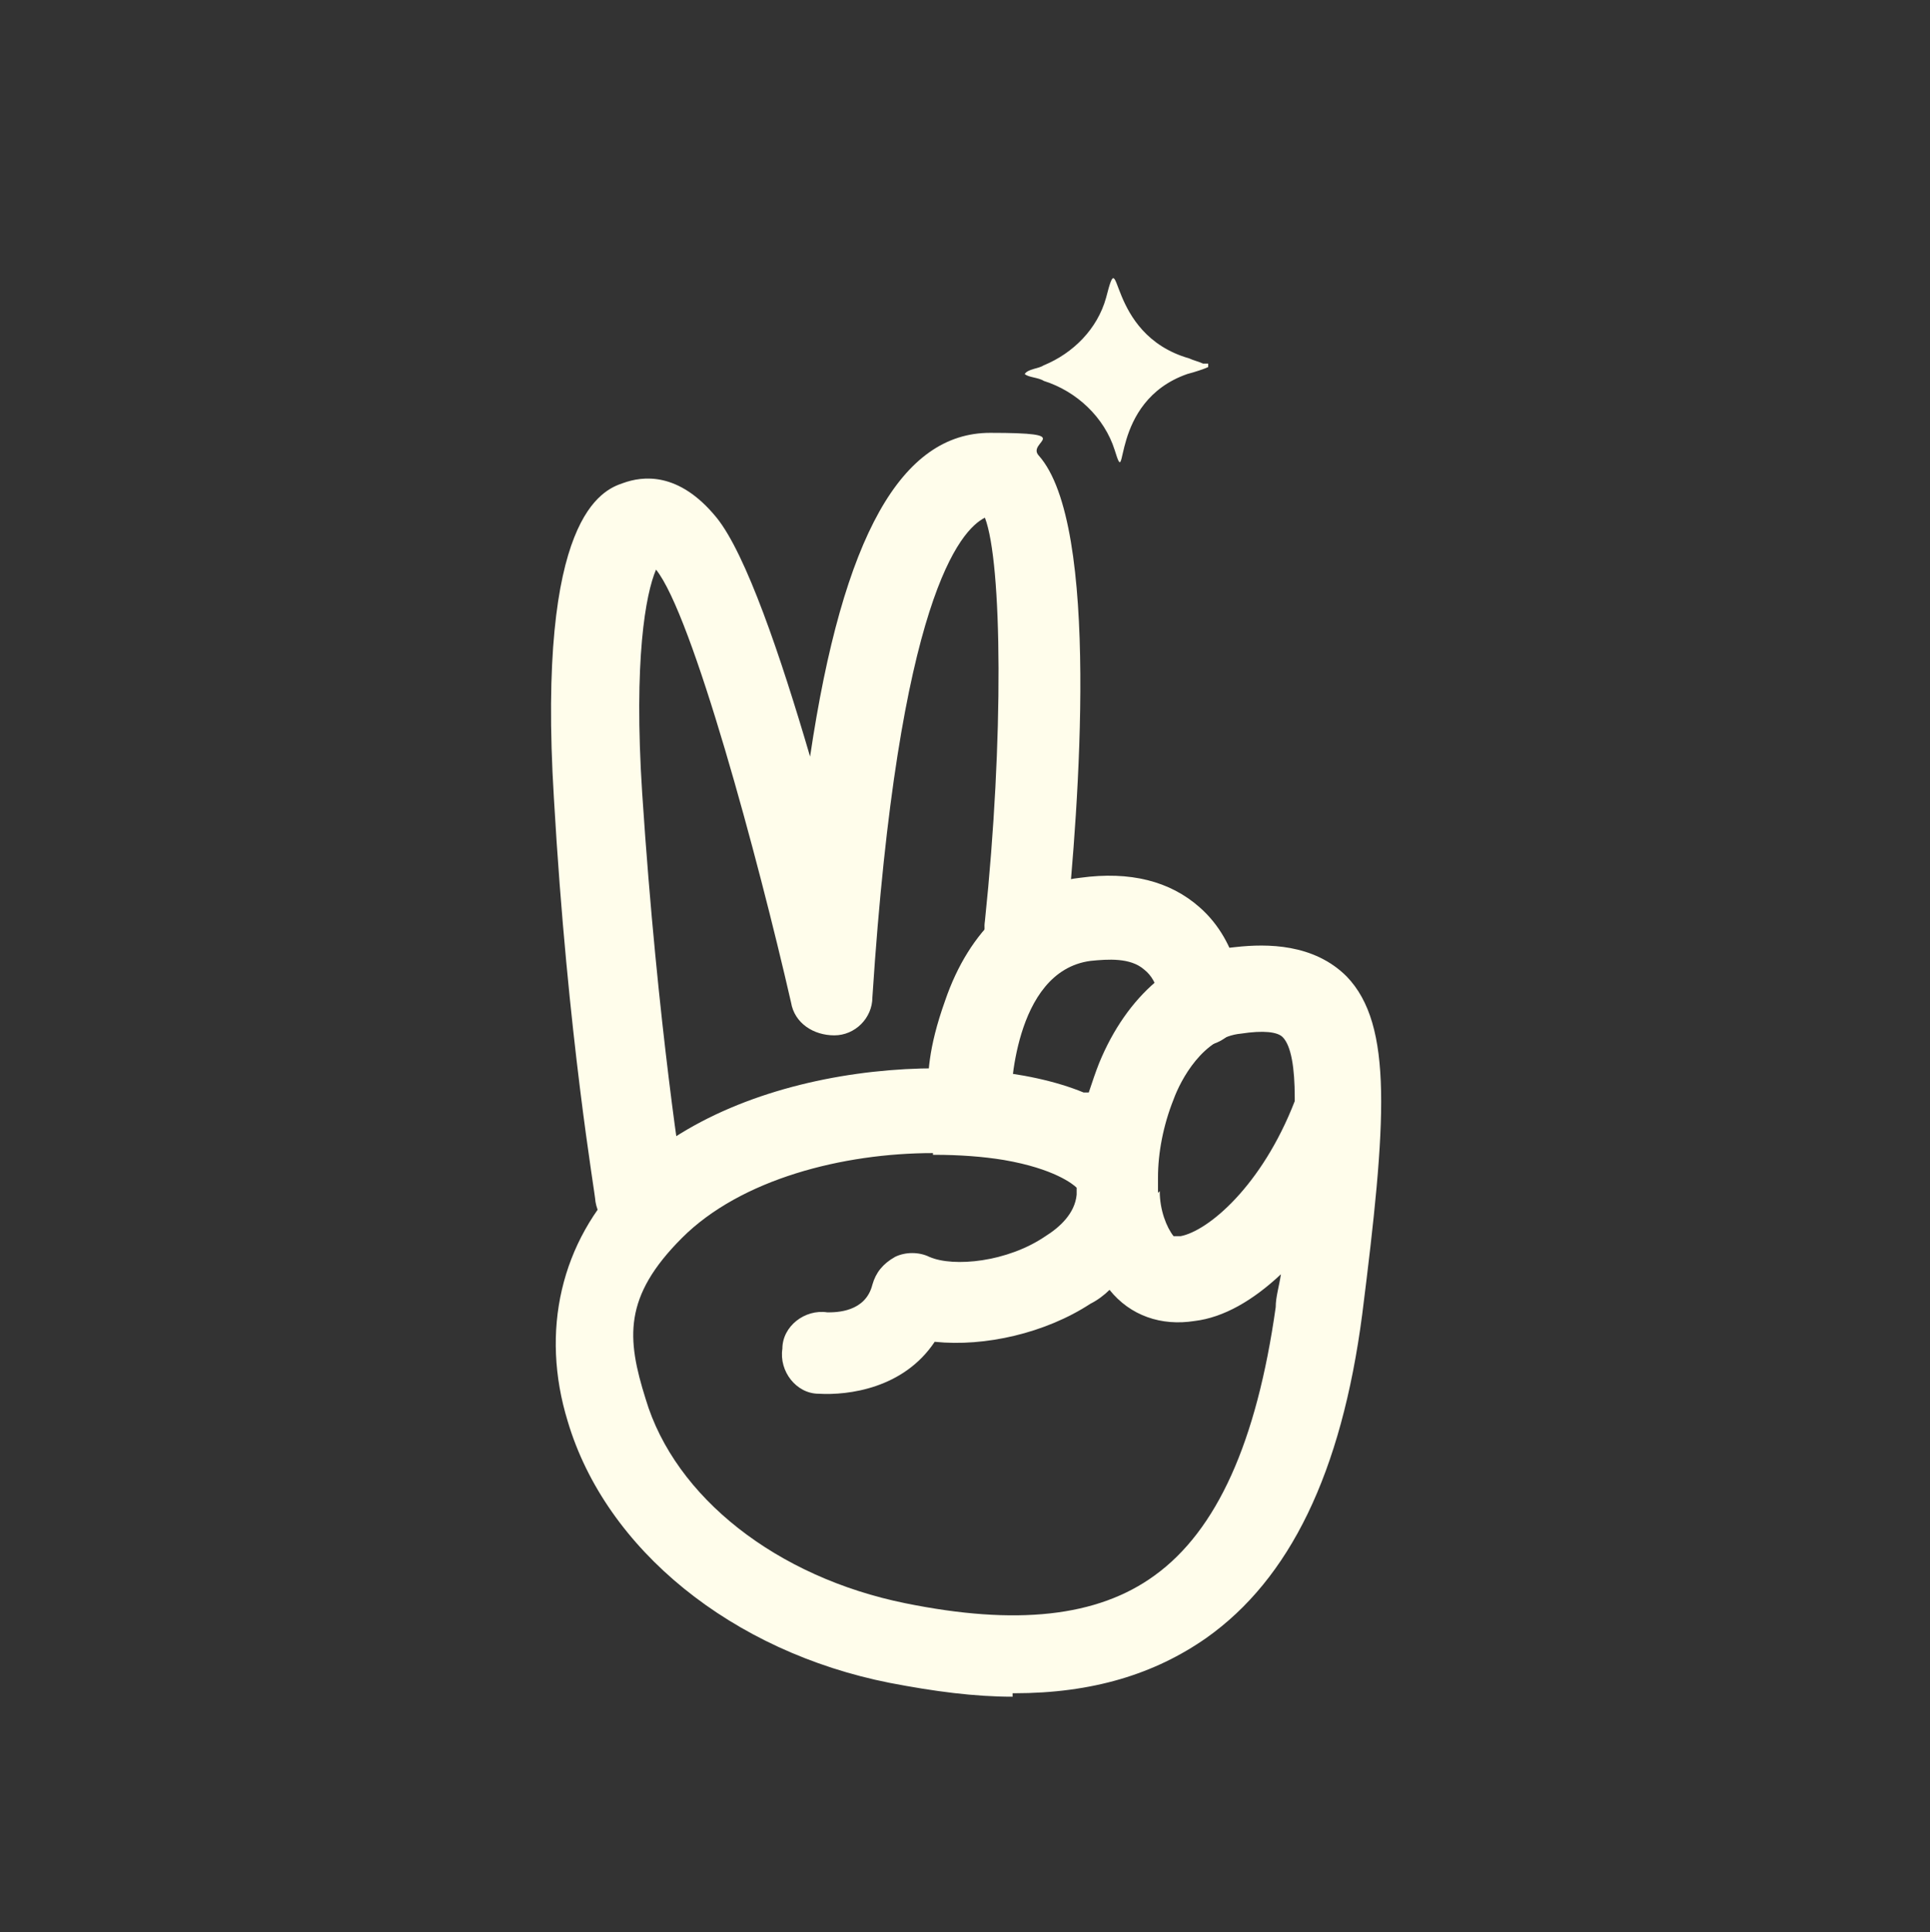 <?xml version="1.0" encoding="UTF-8"?>
<svg id="Calque_1" xmlns="http://www.w3.org/2000/svg" xmlns:xlink="http://www.w3.org/1999/xlink" version="1.1" viewBox="0 0 111.5 111.6">
  <rect x="0" y="0" width="111.5" height="111.6" fill="#333333" stroke="none"/>
  <!-- Generator: Adobe Illustrator 29.2.0, SVG Export Plug-In . SVG Version: 2.1.0 Build 108)  -->
  <defs>
    <style>
      .st0 {
        fill: none;
      }

      .st1 {
        fill: #fffdeb;
      }

      .st2 {
        clip-path: url(#clippath);
      }
    </style>
    <clipPath id="clippath">
      <rect class="st0" y="0" width="111.5" height="111.6"/>
    </clipPath>
  </defs>
  <g class="st2">
    <g id="Groupe_45">
      <g id="Tracé_30">
        <path class="st1" d="M58.5,98c-2.2,0-4.5-.3-7.1-.8-9.1-1.8-16.4-7.7-18.6-15.1-1.6-5.2-.4-10.4,3.3-14.1,6.7-6.8,20.2-7.5,26.5-4.9,0,0,.2,0,.3,0,.2-.6.4-1.2.6-1.7,1.6-3.9,4.5-6.4,7.9-6.7,1.8-.2,4.5-.2,6.4,1.7,2.7,2.8,2.3,8.4.9,19.5-1.2,9.2-4.2,15.3-9,18.7-3,2.1-6.6,3.2-11.1,3.2h-.1ZM53.9,66.6c-5.2,0-11.1,1.5-14.5,4.9s-3.2,5.8-2.1,9.3c1.7,5.7,7.6,10.3,15,11.8,6.4,1.3,11.1.8,14.4-1.6,3.6-2.6,5.9-7.7,7-15.5,0-.6.2-1.2.3-1.9-1.6,1.5-3.3,2.5-5,2.7-1.9.3-3.7-.3-4.9-1.8-.3.3-.7.6-1.1.8-2.6,1.7-6.1,2.5-9,2.2-1.8,2.7-5,3.1-6.7,3-1.3,0-2.3-1.3-2.1-2.6,0-1.3,1.3-2.3,2.6-2.1.5,0,2.2,0,2.6-1.6.2-.7.6-1.2,1.3-1.6.6-.3,1.4-.3,2,0,1.4.6,4.5.3,6.7-1.2.8-.5,1.7-1.3,1.8-2.4v-.4c-.2-.2-1.3-1.1-4.2-1.6-1.2-.2-2.6-.3-4-.3h-.1ZM67,68.8c0,1.1.4,2.1.8,2.6,0,0,0,0,.4,0,1.6-.3,4.7-2.9,6.6-7.8v-.2c0-1.7-.2-3-.7-3.5-.3-.3-1.1-.4-2.4-.2-2.2.2-3.5,2.7-3.9,3.8-.6,1.5-.9,3.1-.9,4.5v.9h0Z"/>
      </g>
      <g id="Tracé_31">
        <path class="st1" d="M36.8,71.4c-1.2,0-2.2-.8-2.4-2,0-.4-1.6-9.4-2.4-23.3-1-16.3,2.8-17.8,4-18.2,1.1-.4,3.2-.7,5.4,2,1.7,2.1,3.7,8,5.4,13.8,1.9-12.8,5.3-18.7,10.4-18.7s2.1.5,2.8,1.3c3.6,4,2.3,20.5,1.6,27.4,0,1.3-1.3,2.3-2.6,2.1-1.3,0-2.3-1.3-2.1-2.6,1.1-10.5,1-20.7,0-23.3-1.4.7-5,4.6-6.5,27.7,0,1.2-1,2.2-2.2,2.2-1.2,0-2.3-.7-2.5-1.9-1.9-8.3-5.7-22.4-7.8-25h0c-.6,1.4-1.3,5.2-.8,12.9.9,13.7,2.4,22.7,2.4,22.8.2,1.3-.7,2.6-2,2.8h-.6Z"/>
      </g>
      <g id="Tracé_32">
        <path class="st1" d="M56,65.8h0c-1.3,0-2.4-1.1-2.4-2.4s0-2.8,1-5.6c1.4-4.1,4.2-6.7,7.8-7.1,2.9-.4,5.2.2,6.9,1.7,2.4,2.1,2.5,5.3,2.5,5.6,0,1.3-1.1,2.4-2.4,2.4s-2.4-1.1-2.4-2.4h0s0-1.3-.9-2c-.8-.7-2.1-.6-3.1-.5-4.5.6-4.6,7.9-4.6,8,0,1.3-1.1,2.4-2.4,2.4h0Z"/>
      </g>
      <g id="Tracé_33">
        <path class="st1" d="M69.8,21h-.3c-.2-.1-.6-.2-.8-.3-4.9-1.4-3.9-7-4.8-3.5-.5,1.8-1.9,3.2-3.6,3.9-.3.2-.9.2-1.1.5.2.2.8.2,1.1.4,1.9.6,3.5,2.1,4.1,4,.8,2.6-.4-2.8,4.2-4.4.4-.1,1-.3,1.2-.4h0v-.2Z"/>
      </g>
    </g>
  </g>
</svg>